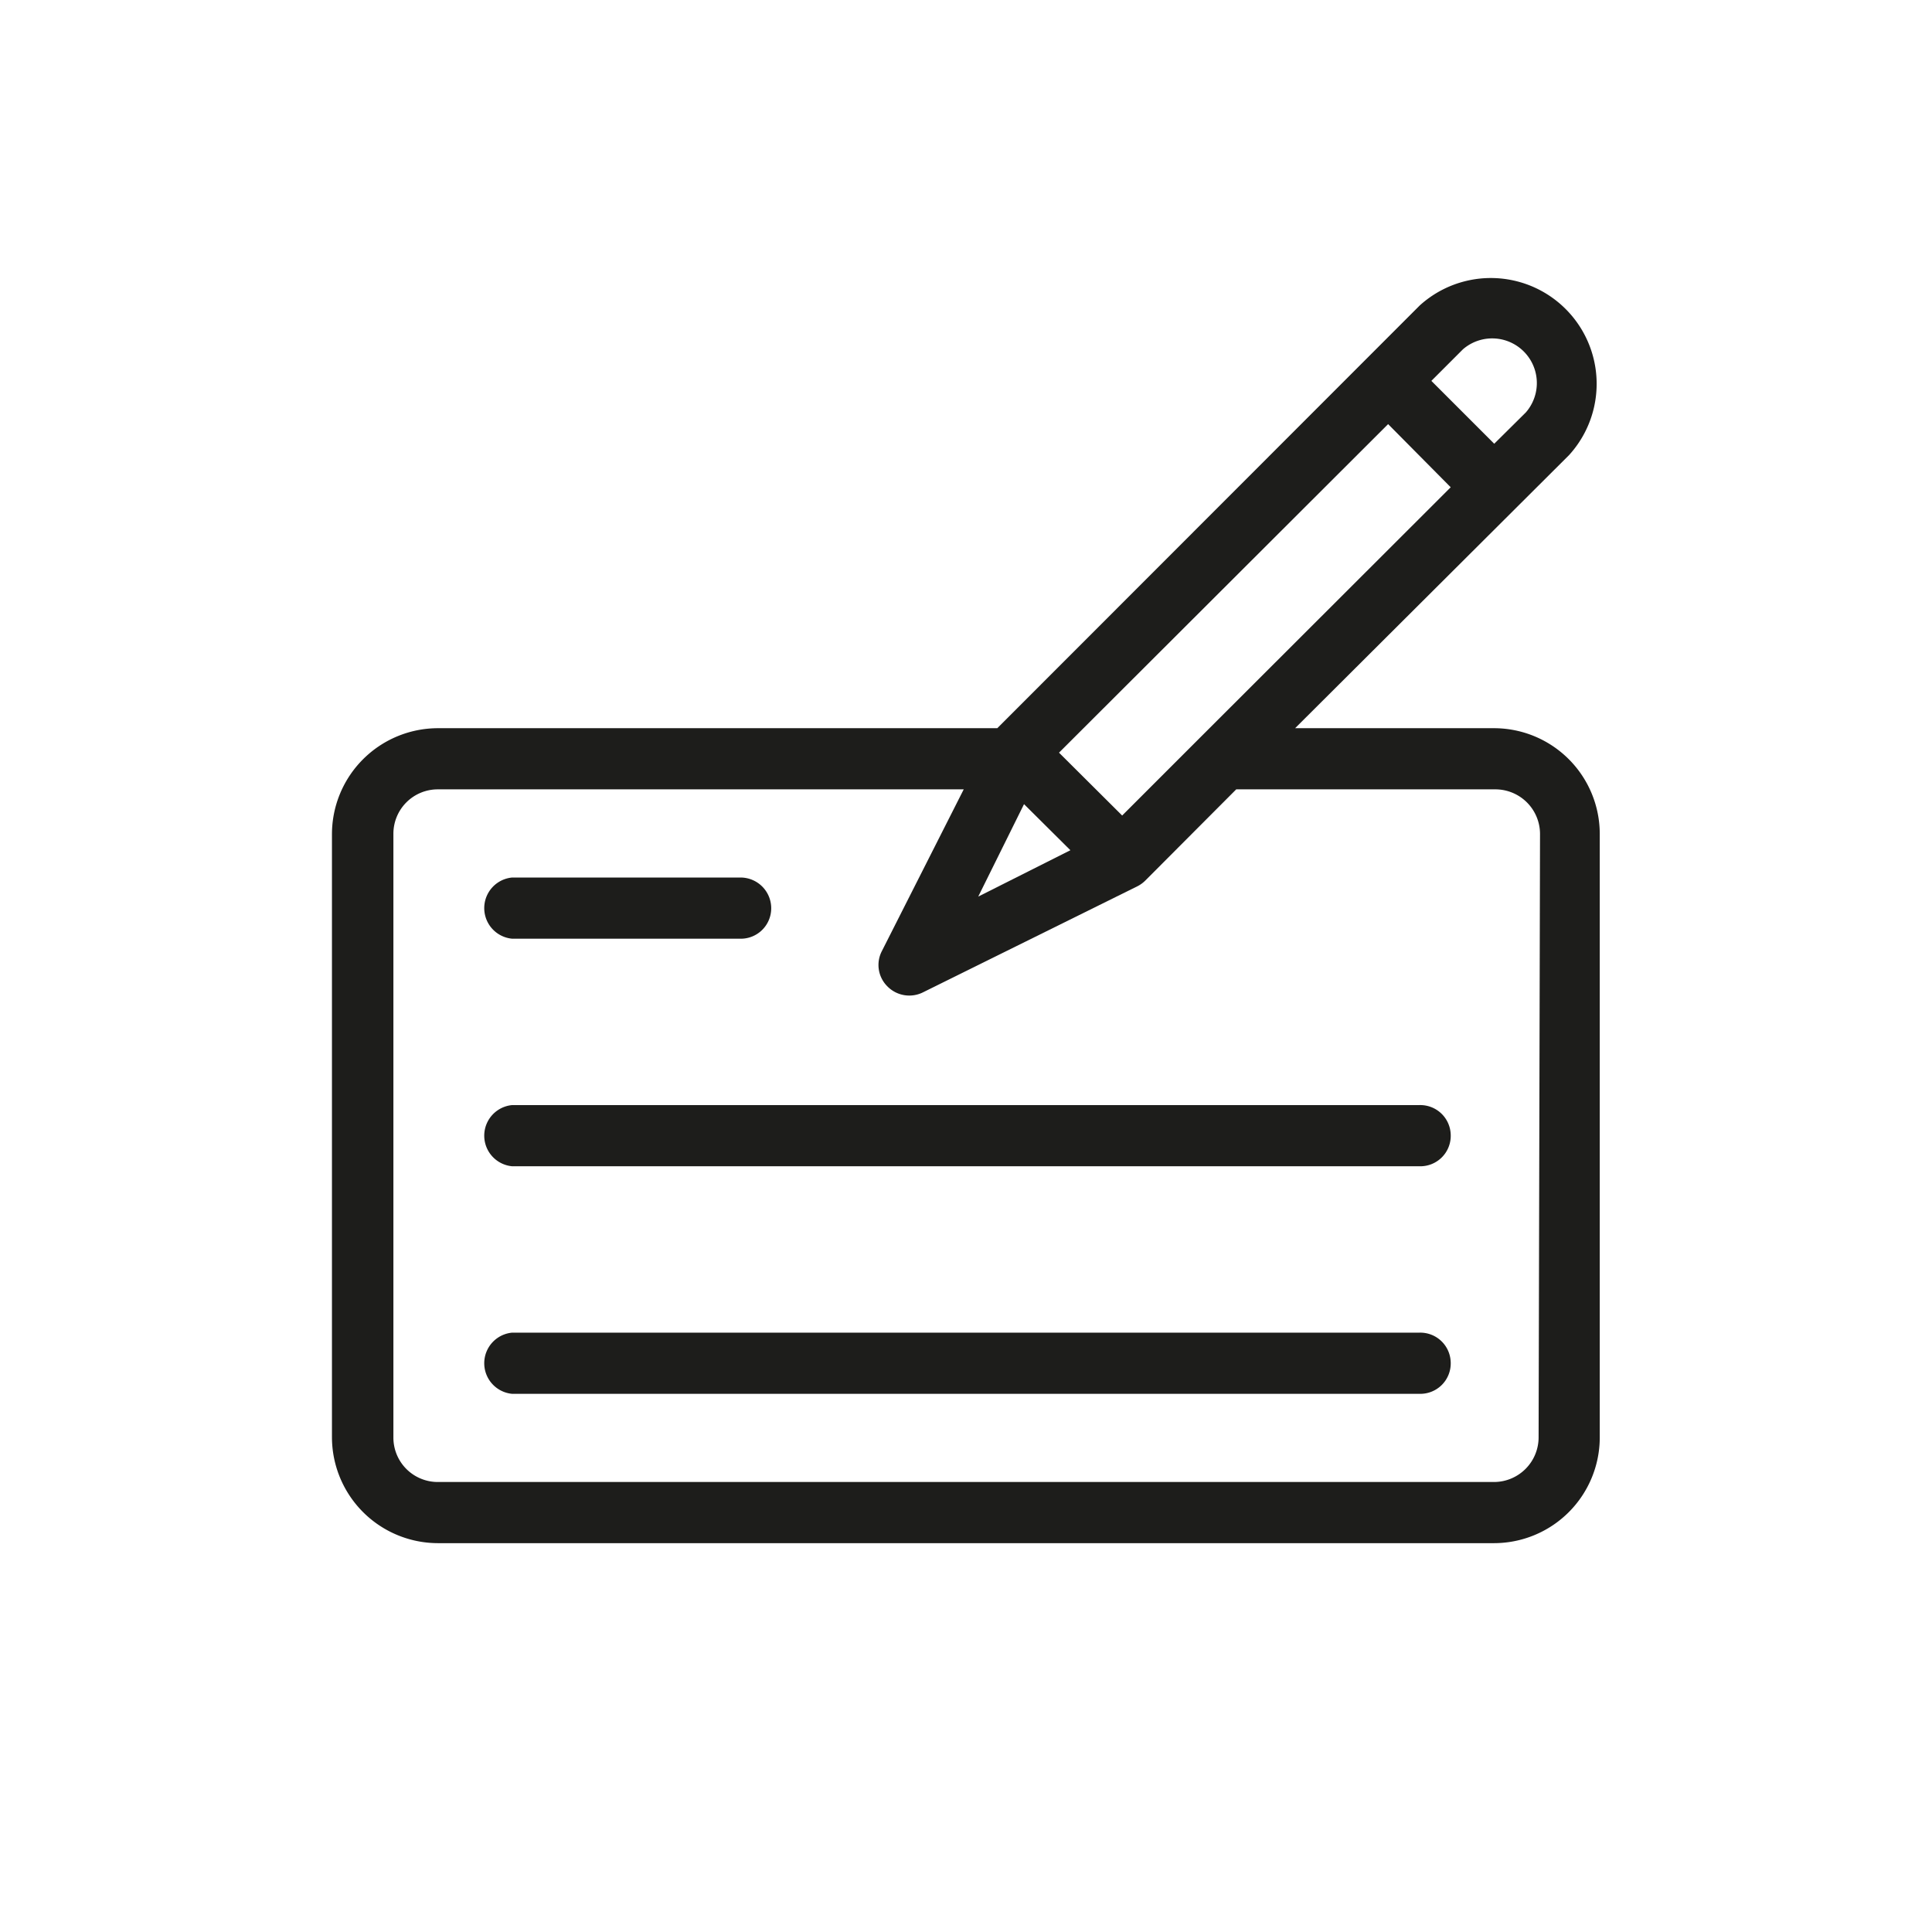 <svg xmlns="http://www.w3.org/2000/svg" viewBox="0 0 67.92 67.92"><defs><style>.cls-1{fill:none;}.cls-2{fill:#1d1d1b;}</style></defs><title>Fichier 36</title><g id="Calque_2" data-name="Calque 2"><g id="Calque_1-2" data-name="Calque 1"><rect class="cls-1" width="67.92" height="67.92"/><path class="cls-2" d="M52.53,25.6h-7L55.16,16a3.72,3.72,0,0,0-5.25-5.26L35.06,25.6H15.39a3.73,3.73,0,0,0-3.72,3.72V50.53a3.73,3.73,0,0,0,3.72,3.72H52.53a3.72,3.72,0,0,0,3.71-3.72V29.32A3.72,3.72,0,0,0,52.53,25.6Zm-1.1-13.32a1.57,1.57,0,0,1,2.21,2.22l-1.11,1.1-2.21-2.21ZM48.8,14.91,51,17.13l-8.73,8.72-.15.15-2.67,2.67-2.22-2.21ZM36,28.27l1.63,1.62-3.24,1.63ZM54.09,50.53a1.57,1.57,0,0,1-1.56,1.57H15.39a1.56,1.56,0,0,1-1.56-1.57V29.32a1.56,1.56,0,0,1,1.56-1.57H33.88L31,33.44a1.06,1.06,0,0,0,.2,1.24,1.08,1.08,0,0,0,1.24.21L40,31.15a1.11,1.11,0,0,0,.27-.2l3.19-3.2h9.12a1.57,1.57,0,0,1,1.56,1.57Z"/><path class="cls-2" d="M27.11,32A1.07,1.07,0,0,1,26,33H18a1.08,1.08,0,0,1,0-2.15h8A1.08,1.08,0,0,1,27.11,32Z"/><path class="cls-2" d="M51,39.88A1.07,1.07,0,0,1,49.89,41H18a1.08,1.08,0,0,1,0-2.15H49.89A1.07,1.07,0,0,1,51,39.88Z"/><path class="cls-2" d="M51,47.89A1.07,1.07,0,0,1,49.89,49H18a1.08,1.08,0,0,1,0-2.15H49.89A1.07,1.07,0,0,1,51,47.89Z"/></g></g></svg>